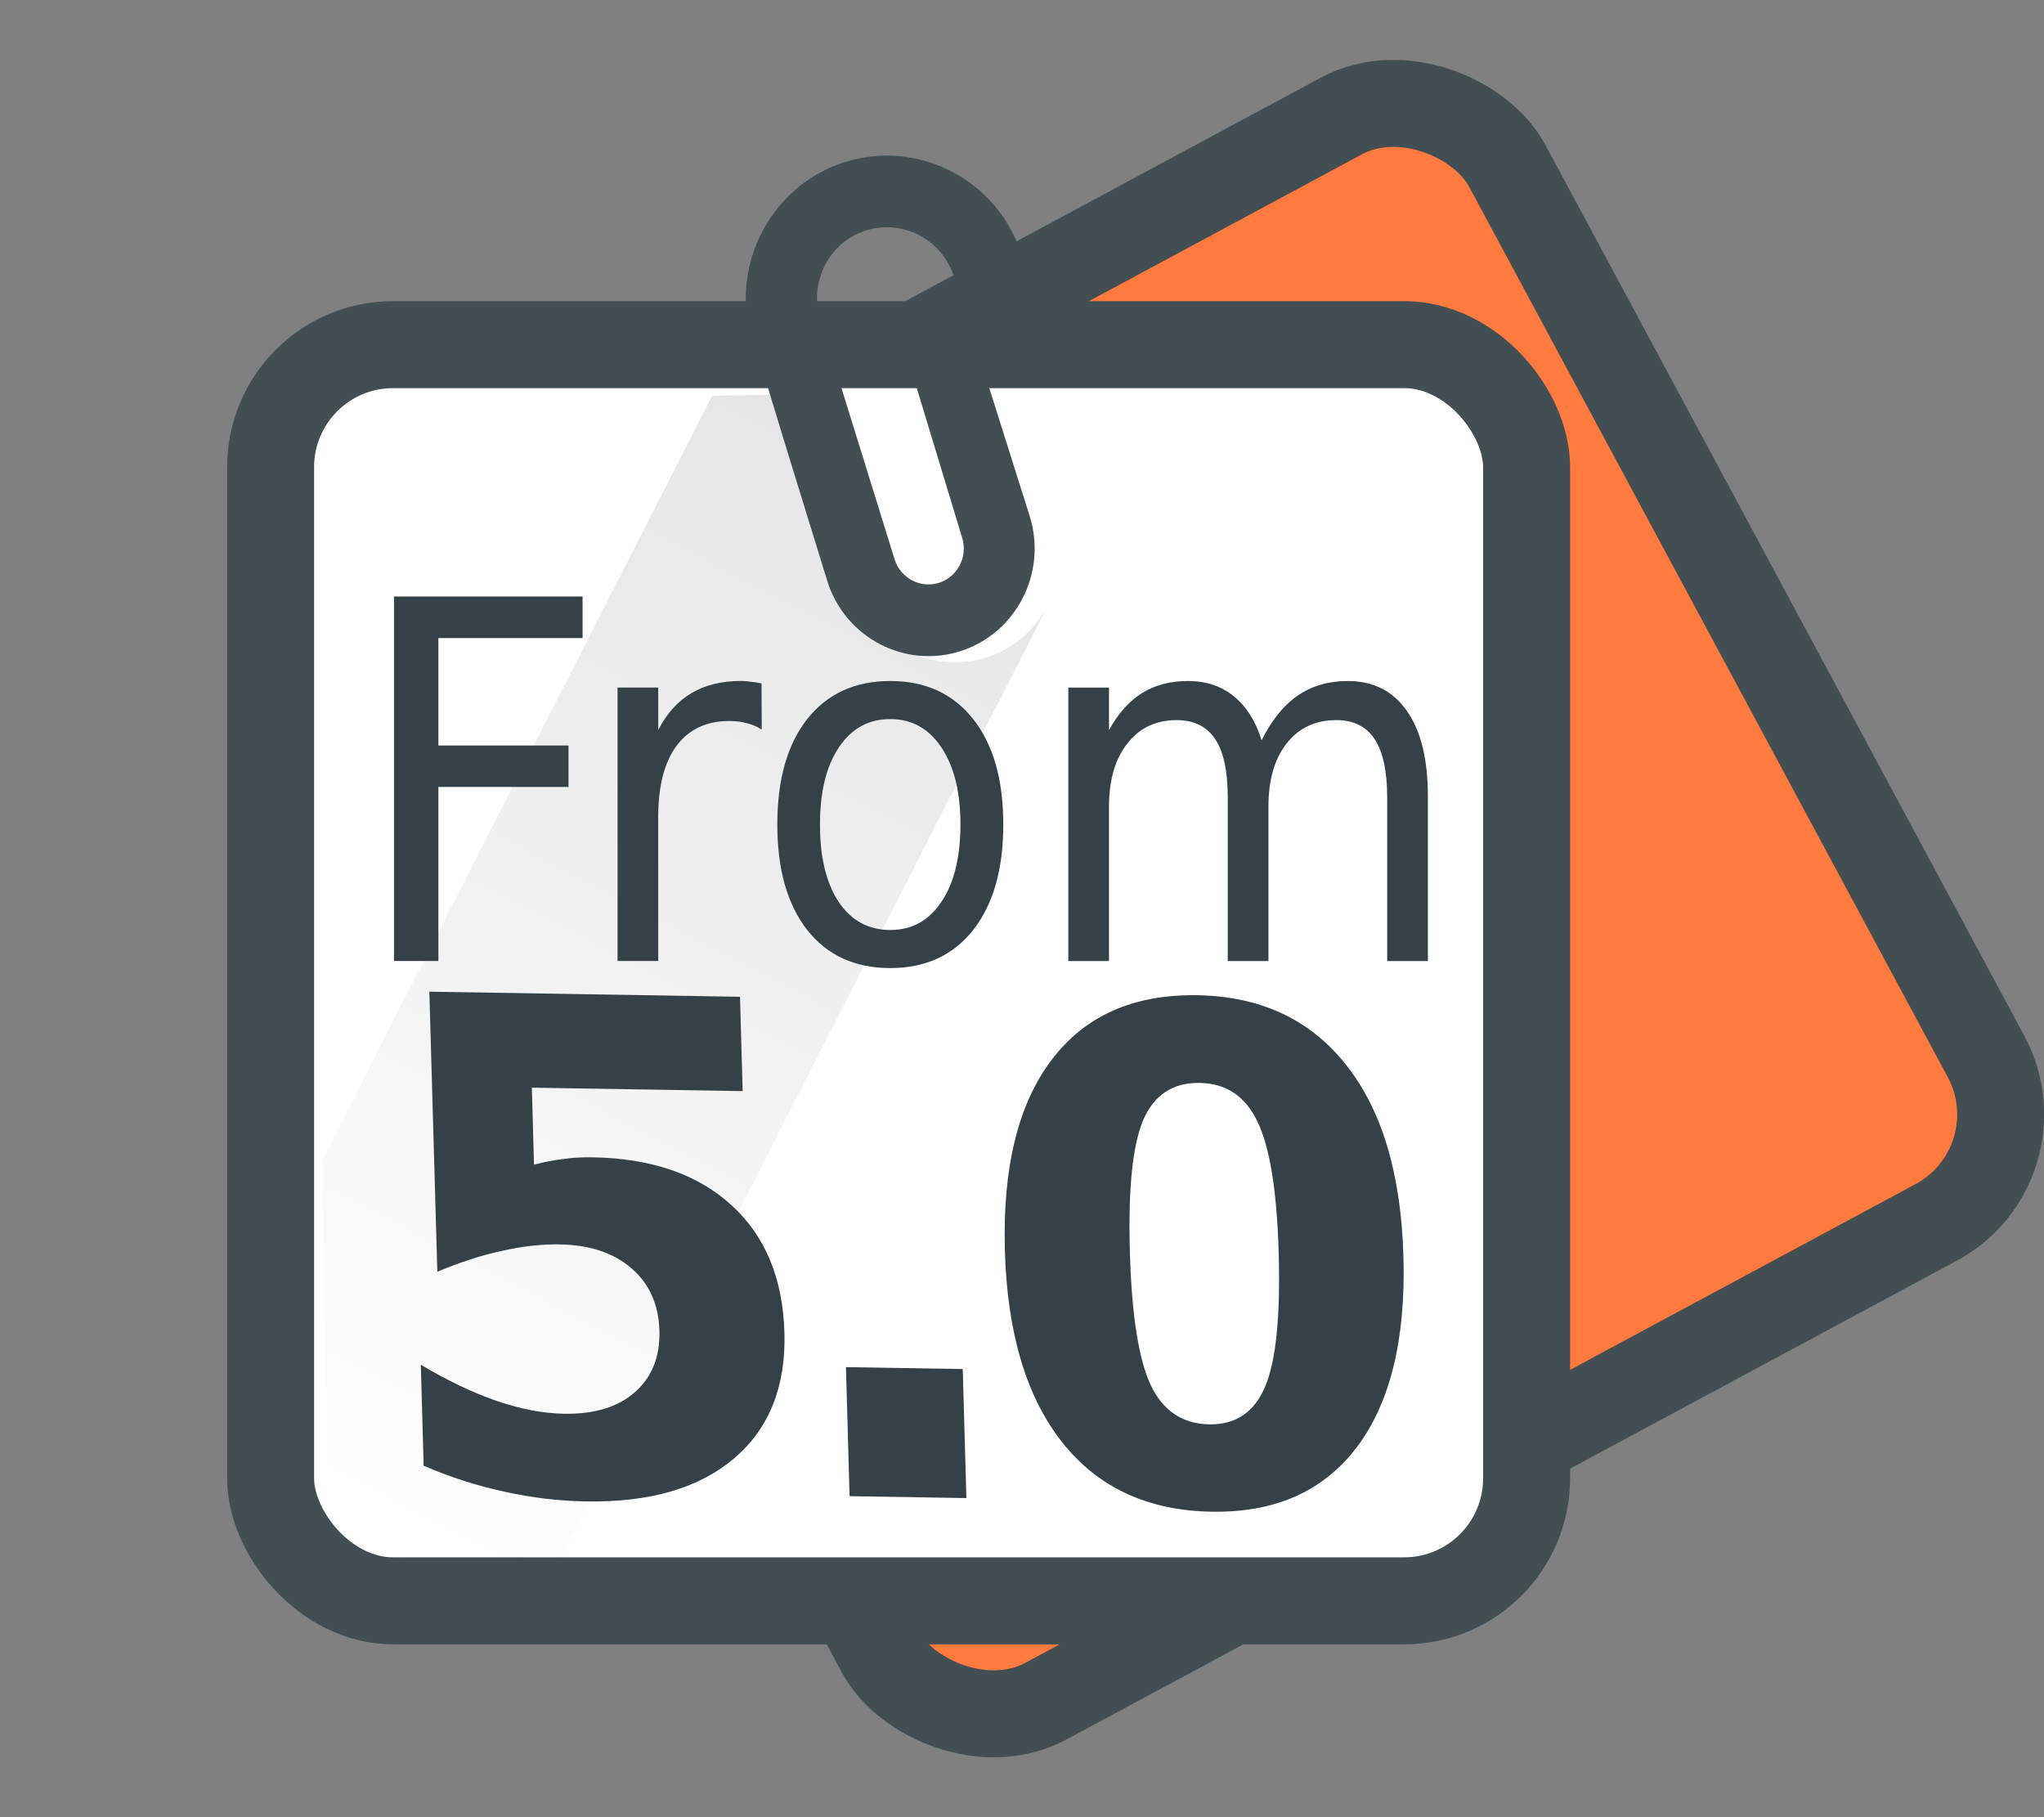 <?xml version="1.0" encoding="UTF-8" standalone="no"?>
<!-- Generator: Adobe Illustrator 19.0.0, SVG Export Plug-In . SVG Version: 6.00 Build 0)  -->

<svg
   xmlns:dc="http://purl.org/dc/elements/1.1/"
   xmlns:cc="http://creativecommons.org/ns#"
   xmlns:rdf="http://www.w3.org/1999/02/22-rdf-syntax-ns#"
   xmlns:svg="http://www.w3.org/2000/svg"
   xmlns="http://www.w3.org/2000/svg"
   xmlns:xlink="http://www.w3.org/1999/xlink"
   xmlns:sodipodi="http://sodipodi.sourceforge.net/DTD/sodipodi-0.dtd"
   xmlns:inkscape="http://www.inkscape.org/namespaces/inkscape"
   version="1.1"
   id="Capa_1"
   x="0px"
   y="0px"
   viewBox="0 0 36 32"
   xml:space="preserve"
   inkscape:version="0.92.2 (5c3e80d, 2017-08-06)"
   sodipodi:docname="Note_5.0.svg"
   width="36"
   height="32"><rect x="0" y="0" width="36" height="32" fill="#808080" stroke="none"/><defs
     id="defs61"><linearGradient
       inkscape:collect="always"
       xlink:href="#SVGID_1_"
       id="linearGradient4589"
       gradientUnits="userSpaceOnUse"
       gradientTransform="matrix(-1.188,0.383,-0.378,-1.202,215.929,792.879)"
       x1="-35.957"
       y1="641.558"
       x2="-23.673"
       y2="629.274" /></defs><sodipodi:namedview
     pagecolor="#00ffff"
     bordercolor="#666666"
     borderopacity="1"
     objecttolerance="10"
     gridtolerance="10"
     guidetolerance="10"
     inkscape:pageopacity="0"
     inkscape:pageshadow="2"
     inkscape:window-width="1680"
     inkscape:window-height="1027"
     id="namedview59"
     showgrid="false"
     inkscape:zoom="22.627418"
     inkscape:cx="-6.2821799"
     inkscape:cy="19.311381"
     inkscape:window-x="-8"
     inkscape:window-y="19"
     inkscape:window-maximized="1"
     inkscape:current-layer="g850"
     fit-margin-top="0"
     fit-margin-left="0"
     fit-margin-right="0"
     fit-margin-bottom="0"
     inkscape:measure-start="16.1328,25.21"
     inkscape:measure-end="0.0379126,25.2942" /><linearGradient
     id="SVGID_1_"
     gradientUnits="userSpaceOnUse"
     x1="-35.957"
     y1="641.558"
     x2="-23.673"
     y2="629.274"
     gradientTransform="matrix(-1.255,0.405,-0.4,-1.27,223.748,839.197)"><stop
       offset="0"
       style="stop-color:#000000;stop-opacity:0.1"
       id="stop16" /><stop
       offset="1"
       style="stop-color:#000000;stop-opacity:0"
       id="stop18" /></linearGradient><linearGradient
     id="SVGID_2_"
     gradientUnits="userSpaceOnUse"
     x1="-47.598"
     y1="640.008"
     x2="-23.027"
     y2="628.552"
     gradientTransform="matrix(-1.27,0.405,-0.405,-1.27,226.473,839.197)"><stop
       offset="0"
       style="stop-color:#FFFFFF;stop-opacity:0.2"
       id="stop23" /><stop
       offset="1"
       style="stop-color:#FFFFFF;stop-opacity:0"
       id="stop25" /></linearGradient><g
     id="layer1"
     inkscape:label="top"
     style="display:inline" /><g
     id="layer2"
     inkscape:label="middle"
     style="display:inline" /><rect
     ry="2.157"
     y="12.987"
     x="-0.123"
     height="22.121"
     width="22.121"
     id="rect4591"
     style="color:#000000;clip-rule:nonzero;display:inline;overflow:visible;visibility:visible;opacity:1;isolation:auto;mix-blend-mode:normal;color-interpolation:sRGB;color-interpolation-filters:linearRGB;solid-color:#000000;solid-opacity:1;fill:#ff7a3e;fill-opacity:1;fill-rule:nonzero;stroke:#434e53;stroke-width:1.532;stroke-linecap:round;stroke-linejoin:miter;stroke-miterlimit:4;stroke-dasharray:none;stroke-dashoffset:0;stroke-opacity:1;color-rendering:auto;image-rendering:auto;shape-rendering:auto;text-rendering:auto;enable-background:accumulate"
     inkscape:transform-center-x="-4.8400476"
     inkscape:transform-center-y="9.7510286"
     transform="rotate(-28.266)"
     inkscape:label="blue_note" /><g
     id="g850"
     inkscape:label="note"><rect
       inkscape:label="white_note"
       ry="2.157"
       y="6.069"
       x="4.766"
       height="22.121"
       width="22.121"
       id="rect4572"
       style="color:#000000;clip-rule:nonzero;display:inline;overflow:visible;visibility:visible;opacity:1;isolation:auto;mix-blend-mode:normal;color-interpolation:sRGB;color-interpolation-filters:linearRGB;solid-color:#000000;solid-opacity:1;fill:#ffffff;fill-opacity:1;fill-rule:nonzero;stroke:#434e53;stroke-width:1.532;stroke-linecap:round;stroke-linejoin:miter;stroke-miterlimit:4;stroke-dasharray:none;stroke-dashoffset:0;stroke-opacity:1;color-rendering:auto;image-rendering:auto;shape-rendering:auto;text-rendering:auto;enable-background:accumulate" /><path
       style="display:inline;fill:url(#linearGradient4589);stroke-width:0.946"
       d="m 5.851,26.872 c -0.044,-0.14 -0.067,-0.283 -0.069,-0.426 L 5.681,20.411 12.544,6.969 l 1.423,-0.024 1.07,3.399 c 0.313,0.994 1.366,1.545 2.349,1.229 0.441,-0.142 0.787,-0.44 1.014,-0.811 l 0.003,0.005 -8.733,17.105 -2.388,0.041 c -0.657,0.012 -1.231,-0.406 -1.431,-1.04 z"
       id="path4587"
       inkscape:connector-curvature="0"
       inkscape:label="transparency" /><g
       aria-label="5.0"
       transform="matrix(1.04,0.017,0.027,0.962,0,0)"
       style="font-style:normal;font-variant:normal;font-weight:bold;font-stretch:normal;line-height:0%;font-family:sans-serif;-inkscape-font-specification:'sans-serif, Bold';text-align:start;letter-spacing:0px;word-spacing:0px;writing-mode:lr-tb;text-anchor:start;display:inline;fill:#354146;fill-opacity:1;stroke:none;stroke-width:1px;stroke-linecap:butt;stroke-linejoin:miter;stroke-opacity:1"
       id="text4179"><path
         d="m 6.803,18.033 h 5.261 v 1.727 H 8.494 v 1.41 q 0.238,-0.073 0.482,-0.11 0.244,-0.043 0.507,-0.043 1.501,0 2.338,0.836 0.836,0.83 0.836,2.319 0,1.477 -0.909,2.313 -0.909,0.836 -2.527,0.836 -0.696,0 -1.379,-0.153 -0.684,-0.146 -1.361,-0.452 v -1.849 q 0.671,0.427 1.27,0.641 0.604,0.214 1.135,0.214 0.769,0 1.208,-0.415 0.446,-0.421 0.446,-1.135 0,-0.72 -0.446,-1.135 -0.439,-0.415 -1.208,-0.415 -0.452,0 -0.97,0.134 -0.519,0.128 -1.111,0.403 z"
         style="font-style:normal;font-variant:normal;font-weight:bold;font-stretch:normal;font-size:12.5px;line-height:125%;font-family:sans-serif;-inkscape-font-specification:'sans-serif, Bold';text-align:start;letter-spacing:-0.915px;word-spacing:0px;writing-mode:lr-tb;text-anchor:start;fill:#354146;fill-opacity:1"
         id="path839"
         inkscape:connector-curvature="0" /><path
         d="m 13.683,24.784 h 1.978 v 2.362 h -1.978 z"
         style="font-style:normal;font-variant:normal;font-weight:bold;font-stretch:normal;font-size:12.5px;line-height:125%;font-family:sans-serif;-inkscape-font-specification:'sans-serif, Bold';text-align:start;letter-spacing:-0.915px;word-spacing:0px;writing-mode:lr-tb;text-anchor:start;fill:#354146;fill-opacity:1"
         id="path841"
         inkscape:connector-curvature="0" /><path
         d="m 21.069,22.58 q 0,-1.709 -0.293,-2.405 -0.287,-0.702 -0.964,-0.702 -0.684,0 -0.977,0.702 -0.287,0.696 -0.287,2.405 0,1.727 0.287,2.435 0.293,0.708 0.977,0.708 0.671,0 0.964,-0.708 0.293,-0.708 0.293,-2.435 z m 2.112,0.018 q 0,2.264 -0.879,3.497 -0.879,1.227 -2.49,1.227 -1.624,0 -2.502,-1.227 -0.879,-1.233 -0.879,-3.497 0,-2.271 0.879,-3.497 0.879,-1.233 2.502,-1.233 1.611,0 2.49,1.233 0.879,1.227 0.879,3.497 z"
         style="font-style:normal;font-variant:normal;font-weight:bold;font-stretch:normal;font-size:12.5px;line-height:125%;font-family:sans-serif;-inkscape-font-specification:'sans-serif, Bold';text-align:start;letter-spacing:-0.915px;word-spacing:0px;writing-mode:lr-tb;text-anchor:start;fill:#354146;fill-opacity:1"
         id="path843"
         inkscape:connector-curvature="0" /></g><g
       aria-label="From"
       transform="scale(0.949,1.054)"
       style="font-style:normal;font-variant:normal;font-weight:normal;font-stretch:normal;font-size:11.457px;line-height:0%;font-family:sans-serif;-inkscape-font-specification:'sans-serif, Normal';text-align:start;letter-spacing:0px;word-spacing:0px;writing-mode:lr-tb;text-anchor:start;display:inline;fill:#000000;fill-opacity:1;stroke:none;stroke-width:0.955px;stroke-linecap:butt;stroke-linejoin:miter;stroke-opacity:1"
       id="text4205"><path
         d="M 7.312,9.966 H 10.812 V 10.66 H 8.136 v 1.795 h 2.415 v 0.693 H 8.136 v 2.908 H 7.312 Z"
         style="font-style:normal;font-variant:normal;font-weight:normal;font-stretch:normal;font-size:8.354px;line-height:200%;font-family:sans-serif;-inkscape-font-specification:'sans-serif, Normal';text-align:start;writing-mode:lr-tb;text-anchor:start;fill:#354146;fill-opacity:1;stroke-width:0.955px"
         id="path830"
         inkscape:connector-curvature="0" /><path
         d="m 14.137,12.189 q -0.126,-0.073 -0.277,-0.106 -0.147,-0.037 -0.326,-0.037 -0.636,0 -0.979,0.416 -0.339,0.412 -0.339,1.187 v 2.407 h -0.755 v -4.569 h 0.755 v 0.71 q 0.237,-0.416 0.616,-0.616 0.379,-0.204 0.922,-0.204 0.077,0 0.171,0.012 0.094,0.008 0.208,0.029 z"
         style="font-style:normal;font-variant:normal;font-weight:normal;font-stretch:normal;font-size:8.354px;line-height:200%;font-family:sans-serif;-inkscape-font-specification:'sans-serif, Normal';text-align:start;writing-mode:lr-tb;text-anchor:start;fill:#354146;fill-opacity:1;stroke-width:0.955px"
         id="path832"
         inkscape:connector-curvature="0" /><path
         d="m 16.523,12.014 q -0.604,0 -0.954,0.473 -0.351,0.469 -0.351,1.289 0,0.82 0.347,1.293 0.351,0.469 0.959,0.469 0.6,0 0.95,-0.473 0.351,-0.473 0.351,-1.289 0,-0.812 -0.351,-1.285 -0.351,-0.477 -0.95,-0.477 z m 0,-0.636 q 0.979,0 1.538,0.636 0.559,0.636 0.559,1.762 0,1.122 -0.559,1.762 -0.559,0.636 -1.538,0.636 -0.983,0 -1.542,-0.636 -0.555,-0.64 -0.555,-1.762 0,-1.126 0.555,-1.762 0.559,-0.636 1.542,-0.636 z"
         style="font-style:normal;font-variant:normal;font-weight:normal;font-stretch:normal;font-size:8.354px;line-height:200%;font-family:sans-serif;-inkscape-font-specification:'sans-serif, Normal';text-align:start;writing-mode:lr-tb;text-anchor:start;fill:#354146;fill-opacity:1;stroke-width:0.955px"
         id="path834"
         inkscape:connector-curvature="0" /><path
         d="m 23.416,12.365 q 0.281,-0.506 0.673,-0.746 0.392,-0.241 0.922,-0.241 0.714,0 1.101,0.502 0.388,0.498 0.388,1.42 v 2.757 h -0.755 v -2.733 q 0,-0.657 -0.233,-0.975 -0.233,-0.318 -0.71,-0.318 -0.583,0 -0.922,0.388 -0.339,0.388 -0.339,1.056 v 2.582 h -0.755 v -2.733 q 0,-0.661 -0.233,-0.975 -0.233,-0.318 -0.718,-0.318 -0.575,0 -0.914,0.392 -0.339,0.388 -0.339,1.052 v 2.582 h -0.755 v -4.569 h 0.755 v 0.71 q 0.257,-0.42 0.616,-0.62 0.359,-0.2 0.853,-0.2 0.498,0 0.844,0.253 0.351,0.253 0.518,0.734 z"
         style="font-style:normal;font-variant:normal;font-weight:normal;font-stretch:normal;font-size:8.354px;line-height:200%;font-family:sans-serif;-inkscape-font-specification:'sans-serif, Normal';text-align:start;writing-mode:lr-tb;text-anchor:start;fill:#354146;fill-opacity:1;stroke-width:0.955px"
         id="path836"
         inkscape:connector-curvature="0" /></g><animateTransform
       attributeName="transform"
       attributeType="XML"
       type="rotate"
       values="-15 16.5 12;15 12 12;-15 16.5 12"
       dur="1.2s"
       repeatCount="indefinite" /></g><path
     id="path4567"
     style="display:inline;fill:#434e53;fill-opacity:1;stroke-width:0.946"
     d="m 15.848,2.75 c -0.322,-0.03 -0.656,0.004 -0.983,0.109 -1.162,0.375 -1.86,1.538 -1.711,2.722 0.446,1.525 0.944,3.111 1.418,4.655 0.313,0.994 1.366,1.546 2.349,1.229 0.982,-0.317 1.527,-1.384 1.214,-2.378 L 17.404,6.771 c -0.451,0.013 -1.069,0.011 -1.271,0.019 l 0.813,2.679 c 0.104,0.332 -0.078,0.687 -0.405,0.793 -0.327,0.105 -0.679,-0.079 -0.784,-0.41 L 14.425,5.559 C 14.273,4.923 14.617,4.263 15.244,4.061 15.408,4.008 15.574,3.992 15.735,4.007 c 0.478,0.045 0.903,0.369 1.064,0.856 L 17.997,4.497 C 17.684,3.502 16.815,2.841 15.848,2.751 Z"
     inkscape:connector-curvature="0"
     sodipodi:nodetypes="cccccccccccccccccc"
     inkscape:label="clip" /></svg>